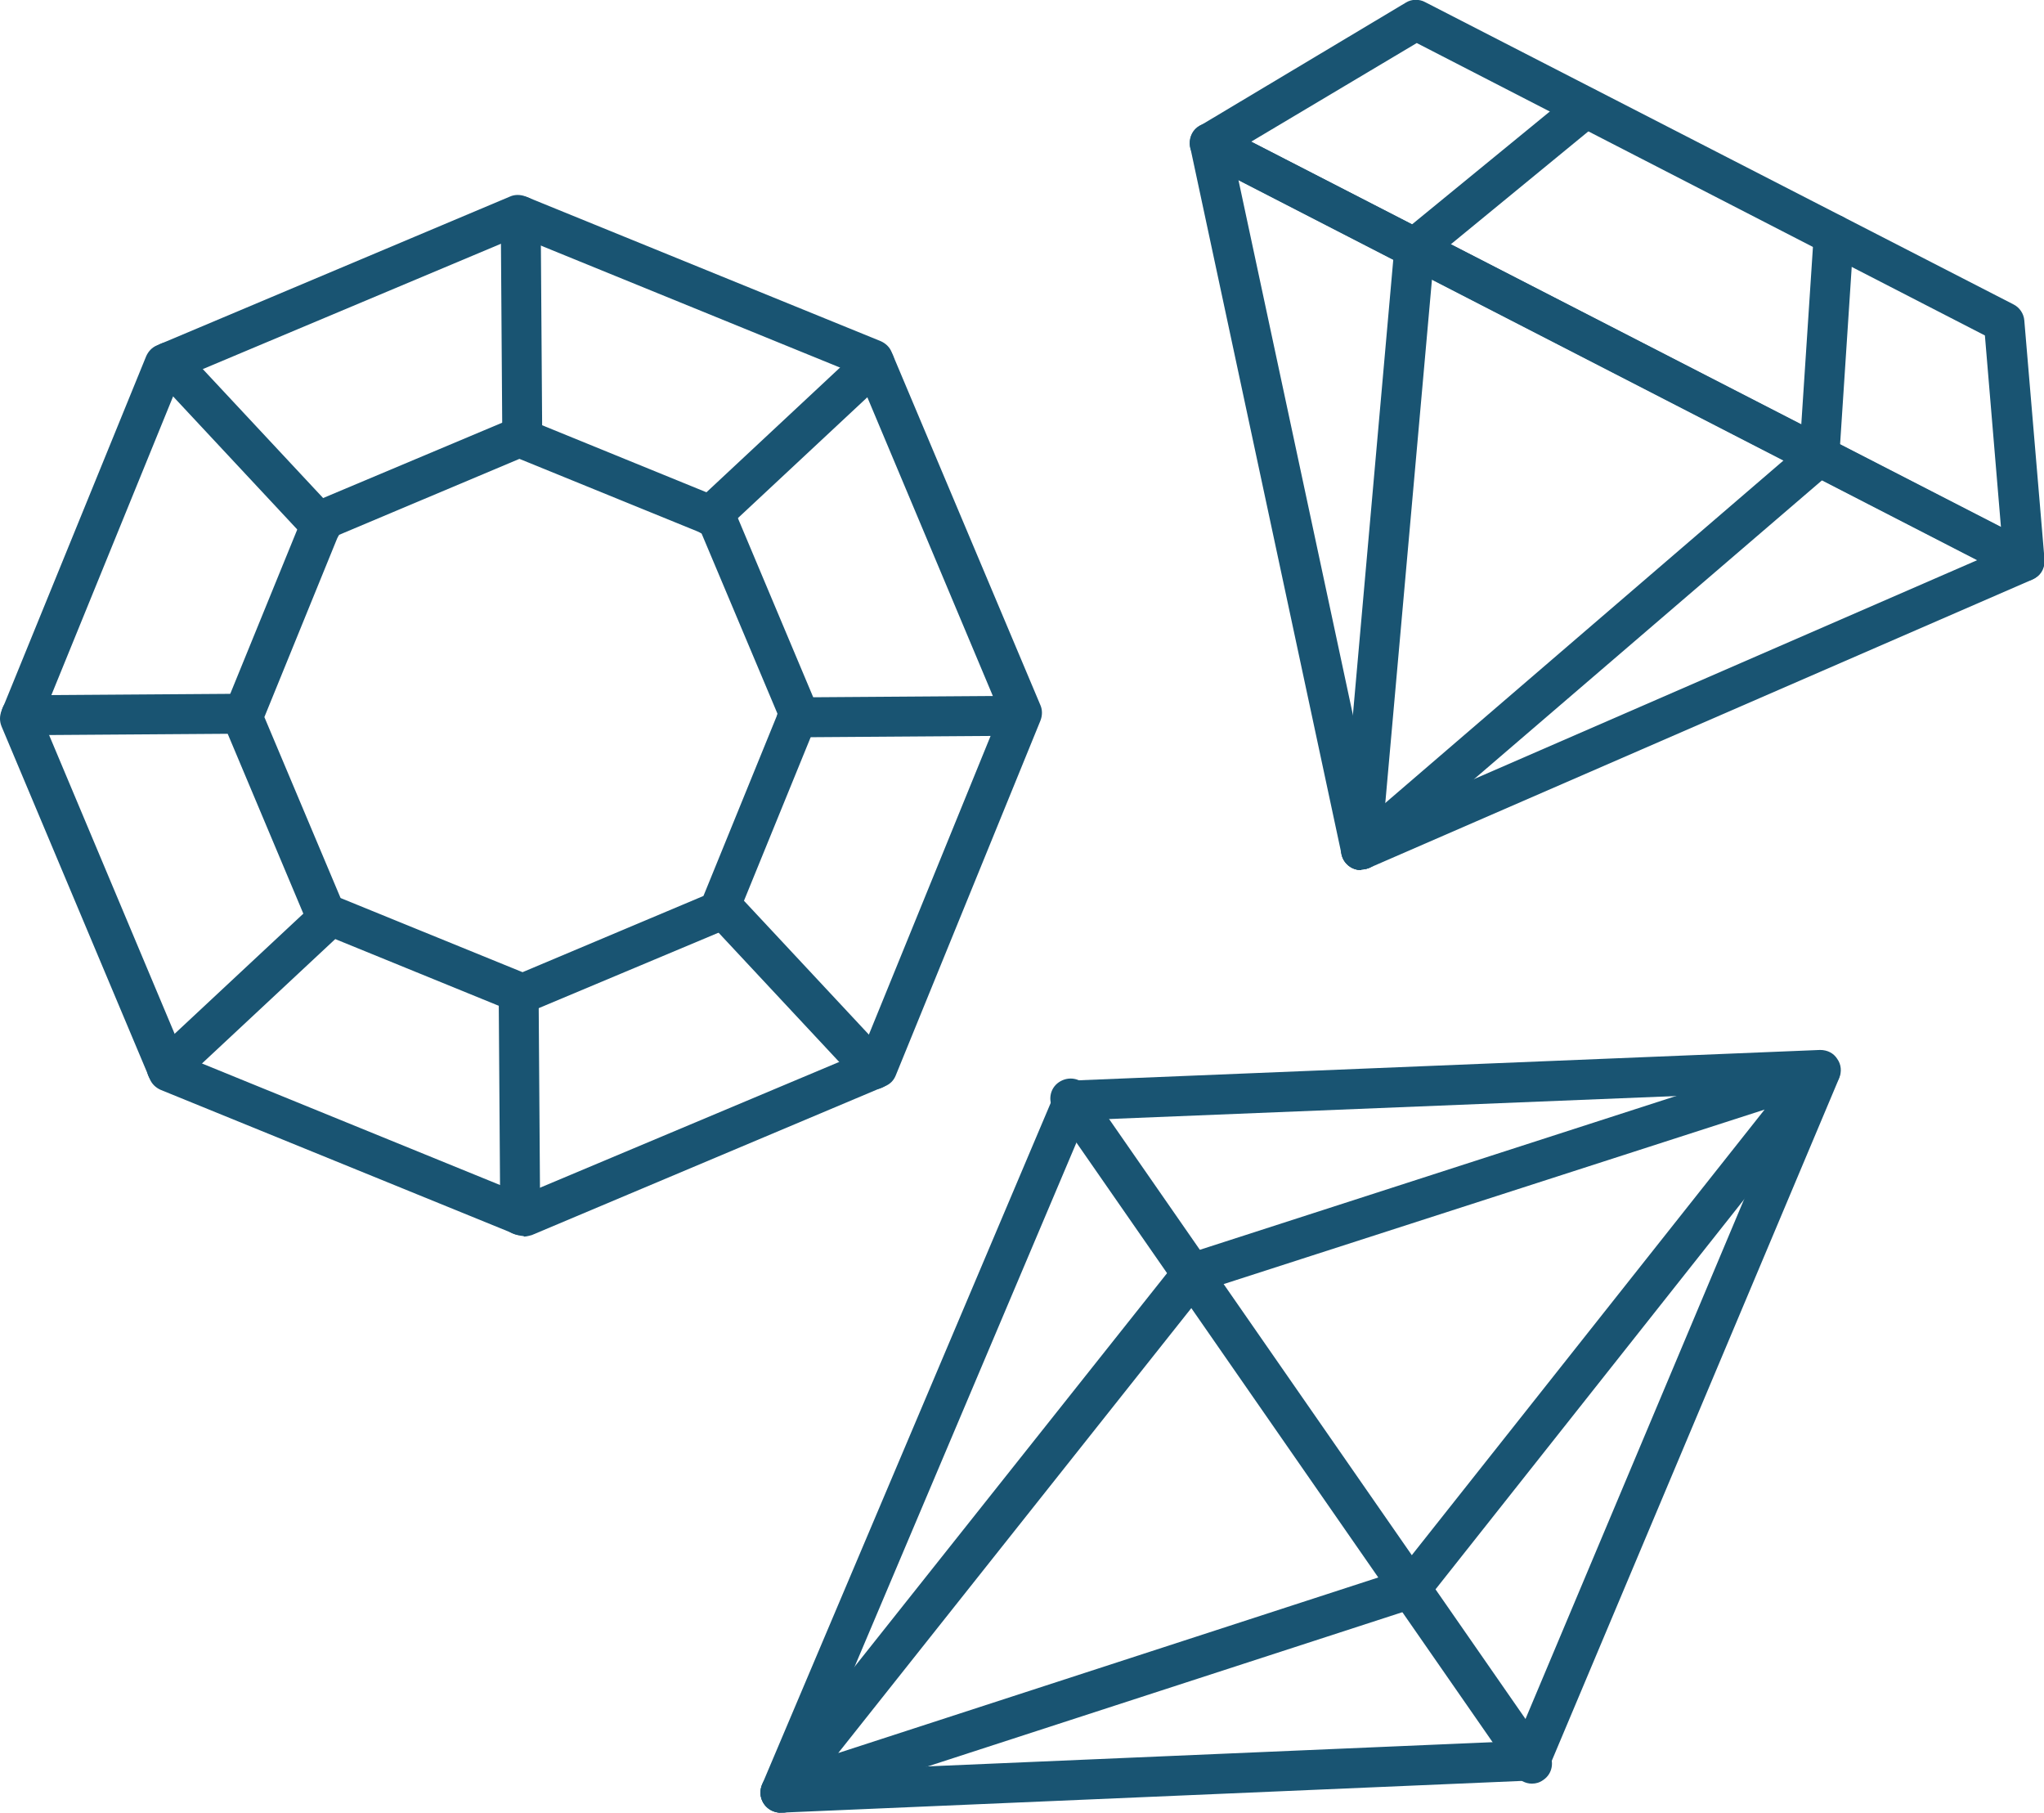 <?xml version="1.0" encoding="UTF-8"?><svg id="Layer_2" xmlns="http://www.w3.org/2000/svg" viewBox="0 0 39.43 34.96"><defs><style>.cls-1{fill:#195472;}</style></defs><g id="Layer_1-2"><path class="cls-1" d="M24.13,2.73l14.47,7.44-.31-3.7L27.33.83l-3.19,1.9ZM39.05,11.22c-.06,0-.12-.01-.18-.04L23.16,3.1c-.12-.06-.21-.19-.21-.33s.07-.27.19-.34L27.12.05c.11-.07.26-.07.37-.01l11.35,5.83c.12.06.2.18.21.31l.39,4.61c.01.14-.05.28-.17.35-.06.04-.14.07-.22.07"/><path class="cls-1" d="M23.89,3.47l2.65,12.38,11.61-5.05-14.26-7.33ZM26.26,16.78c-.06,0-.12-.01-.18-.04-.1-.05-.18-.15-.2-.26l-2.92-13.64c-.03-.15.02-.3.14-.39.12-.09.28-.1.41-.04l15.71,8.07c.13.07.21.21.21.36,0,.15-.09.28-.23.34l-12.79,5.56s-.1.03-.15.03"/><path class="cls-1" d="M26.26,16.78c-.11,0-.22-.05-.29-.13-.14-.16-.12-.41.04-.55l8.71-7.49.27-4.11c.01-.21.2-.38.41-.36.21.01.37.2.36.41l-.28,4.27c0,.1-.05.2-.13.27l-8.84,7.59c-.07.06-.16.09-.25.09"/><path class="cls-1" d="M26.26,16.78s-.02,0-.04,0c-.21-.02-.37-.21-.35-.42l1.03-11.61c0-.1.06-.2.14-.26l3.31-2.71c.17-.14.41-.11.54.05.14.16.11.41-.05.54l-3.18,2.61-1.02,11.44c-.02.2-.19.35-.38.35"/><path class="cls-1" d="M15.06,34.96c-.05,0-.1-.01-.15-.03-.2-.08-.29-.31-.21-.51l5.65-13.34c.06-.14.19-.23.34-.24l14.42-.59c.14,0,.26.06.33.17.08.11.09.25.04.37l-5.6,13.3c-.08.2-.31.29-.51.21-.2-.08-.29-.31-.21-.51l5.36-12.74-13.57.55-5.55,13.11c-.06.15-.21.24-.36.24"/><path class="cls-1" d="M15.06,34.96c-.21,0-.38-.16-.39-.37,0-.21.16-.39.37-.4l14.47-.62c.21,0,.39.16.4.37,0,.21-.16.39-.37.4l-14.47.62h-.02Z"/><path class="cls-1" d="M23.25,24.89l-7.08,8.92,10.83-3.52,7.04-8.89-10.79,3.48ZM15.06,34.96c-.12,0-.24-.06-.32-.17-.1-.14-.09-.33.01-.46l7.95-10.01c.05-.06.11-.1.18-.13l12.11-3.91c.16-.05.34,0,.44.15.1.14.09.33-.01.46l-7.9,9.98c-.05.06-.11.1-.18.13l-12.16,3.95s-.08.02-.12.02"/><path class="cls-1" d="M29.55,34.4c-.12,0-.24-.06-.32-.17l-8.9-12.82c-.12-.18-.08-.42.1-.54.18-.12.42-.08.54.1l8.9,12.82c.12.18.08.42-.1.54-.07.05-.14.07-.22.07"/><path class="cls-1" d="M3.55,20.37l6.55,2.67,6.52-2.74,2.67-6.55-2.74-6.52-6.55-2.67-6.52,2.74L.81,13.85l2.74,6.52ZM10.1,23.84s-.1-.01-.15-.03l-6.85-2.79c-.09-.04-.17-.11-.21-.21L.03,14.01c-.04-.1-.04-.2,0-.3l2.79-6.84c.04-.09.11-.17.21-.21l6.81-2.87c.09-.04.2-.04.3,0l6.85,2.79c.09.04.17.11.21.21l2.87,6.81c.04.09.04.2,0,.3l-2.79,6.84c-.04.1-.11.17-.21.21l-6.81,2.87s-.1.03-.15.03"/><path class="cls-1" d="M6.57,17.32l3.51,1.43,3.49-1.47,1.43-3.51-1.47-3.49-3.51-1.43-3.49,1.47-1.43,3.51,1.47,3.49ZM10.07,19.55s-.1-.01-.15-.03l-3.8-1.55c-.09-.04-.17-.11-.21-.21l-1.59-3.78c-.04-.09-.04-.2,0-.3l1.55-3.8c.04-.09.11-.17.21-.21l3.78-1.59c.09-.04.2-.04.3,0l3.8,1.55c.09.04.17.11.21.21l1.59,3.78c.04.1.04.2,0,.3l-1.55,3.8c-.04.09-.11.17-.21.21l-3.79,1.59s-.1.03-.15.03"/><path class="cls-1" d="M13.71,10.33c-.1,0-.21-.04-.28-.12-.15-.16-.14-.4.02-.55l3.15-2.94c.16-.14.4-.14.55.02.15.16.14.4-.02.55l-3.15,2.94c-.08.07-.17.1-.26.1"/><path class="cls-1" d="M10.08,8.85c-.21,0-.39-.17-.39-.38l-.03-4.3c0-.21.17-.39.38-.39h0c.21,0,.39.17.39.38l.03,4.3c0,.21-.17.39-.38.39h0Z"/><path class="cls-1" d="M3.22,20.99c-.1,0-.21-.04-.28-.12-.15-.16-.14-.4.02-.55l3.15-2.94c.16-.15.4-.14.55.02.15.16.14.4-.02.55l-3.15,2.94c-.08.07-.17.1-.26.1"/><path class="cls-1" d="M10.04,23.82c-.21,0-.39-.17-.39-.38l-.03-4.29c0-.21.17-.39.38-.39h0c.21,0,.38.17.39.38l.03,4.29c0,.21-.17.39-.38.39h0Z"/><path class="cls-1" d="M16.85,21.01c-.1,0-.21-.04-.28-.12l-2.94-3.15c-.15-.16-.14-.4.02-.55.16-.14.4-.14.55.02l2.94,3.15c.15.16.14.4-.02.55-.08.07-.17.1-.26.1"/><path class="cls-1" d="M15.38,14.22c-.21,0-.39-.17-.39-.38,0-.21.17-.39.38-.39l4.29-.03h0c.21,0,.39.17.39.38,0,.21-.17.39-.38.39l-4.29.03h0Z"/><path class="cls-1" d="M6.19,10.52c-.1,0-.21-.04-.28-.12l-2.94-3.15c-.15-.16-.14-.4.02-.55.16-.14.4-.14.55.02l2.94,3.15c.15.16.14.4-.02.55-.07.07-.17.1-.26.1"/><path class="cls-1" d="M.41,14.18c-.21,0-.39-.17-.39-.38,0-.21.17-.39.38-.39l4.3-.03h0c.21,0,.38.17.39.38,0,.21-.17.39-.38.39l-4.3.03h0Z"/></g></svg>